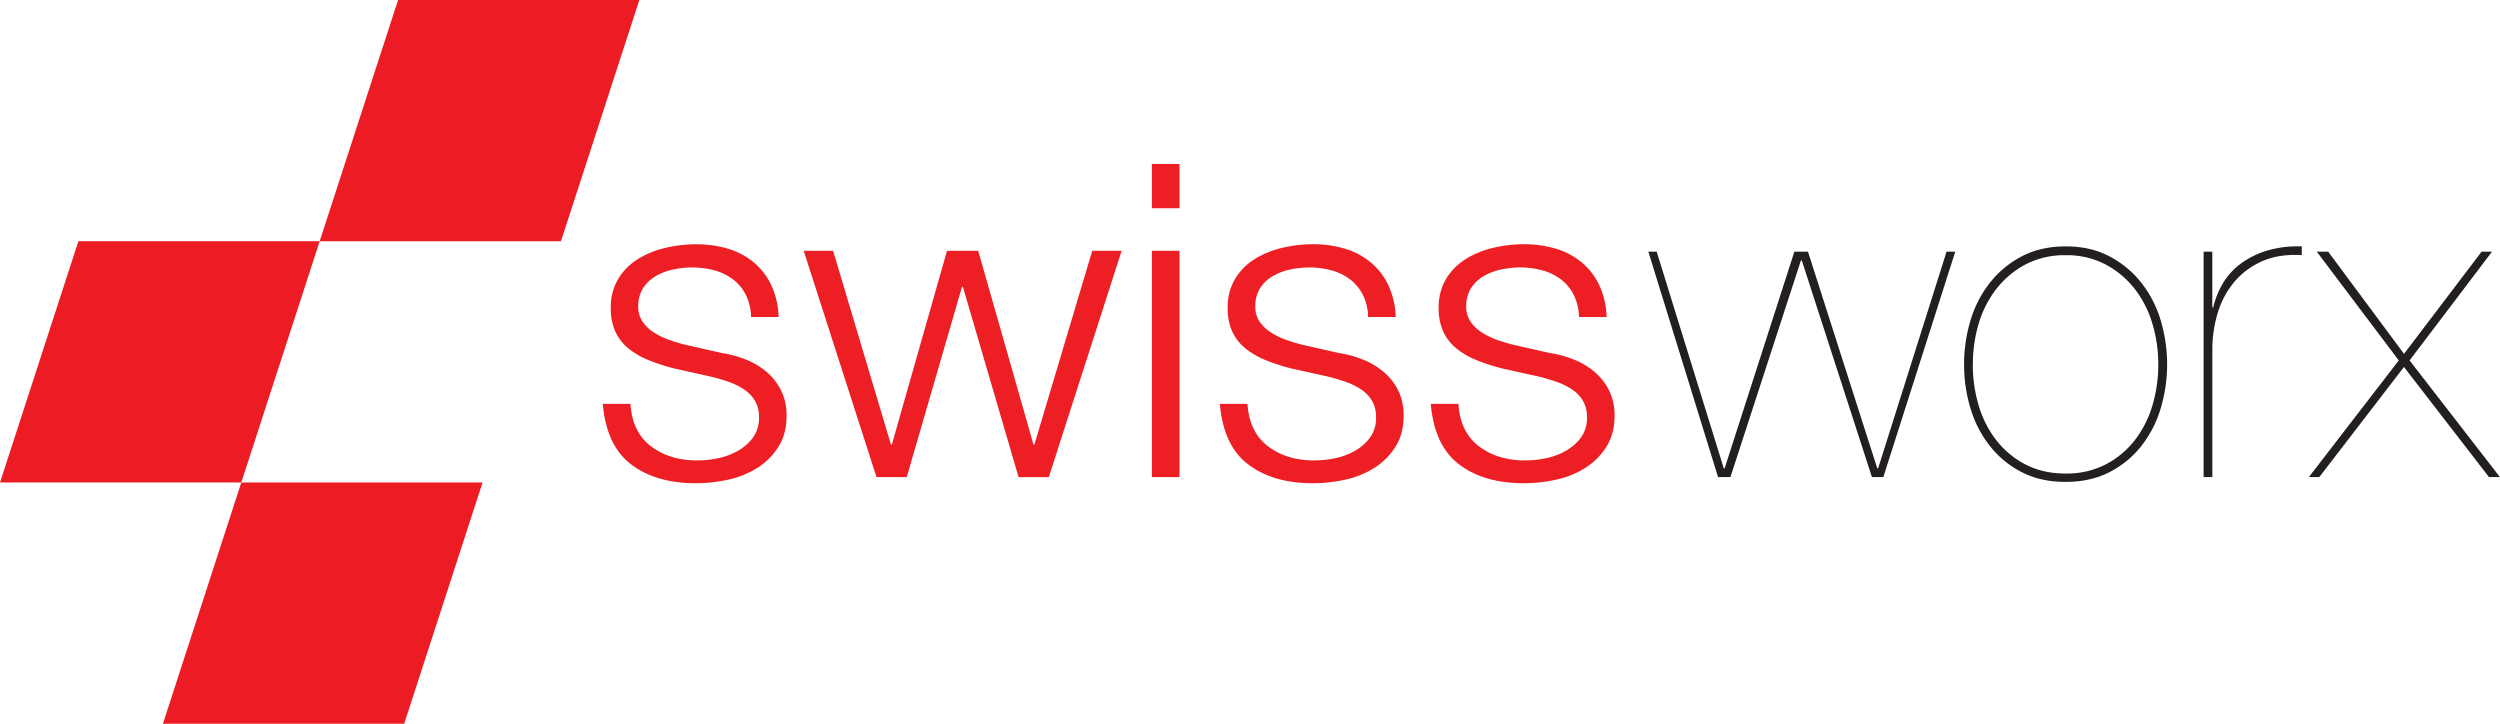 <svg xmlns="http://www.w3.org/2000/svg" viewBox="0 0 1436.07 415.73"><defs><style>.a{fill:#231f20;}.b{fill:#ed1f24;}.c{fill:#ed1c24;}</style></defs><title>swx_logo_2021</title><path class="a" d="M1124.16,198.75h5l-41.32,129.49h-6.55L1041,203.79h-0.5L1000,328.24H992.9L952.85,198.75h4.79L996.18,323.2h0.5l40.06-124.45h7.81l39.8,124.45h0.5Z" transform="translate(-6 -54.19)"/><path class="a" d="M1134.23,263.5a86,86,0,0,1,3.78-25.57,64.94,64.94,0,0,1,11.21-21.54,56.68,56.68,0,0,1,18.26-15q10.83-5.67,25.19-5.67,14.11,0,24.94,5.67a56.67,56.67,0,0,1,18.26,15,65,65,0,0,1,11.21,21.54,88.39,88.39,0,0,1,0,51.14,65,65,0,0,1-11.21,21.54,55.24,55.24,0,0,1-18.26,14.86q-10.83,5.54-25.19,5.54-14.11,0-24.94-5.54a55.24,55.24,0,0,1-18.26-14.86A64.94,64.94,0,0,1,1138,289.07,86,86,0,0,1,1134.23,263.5Zm5,0a82,82,0,0,0,3.4,23.68,60.21,60.21,0,0,0,10.2,20,50.6,50.6,0,0,0,16.75,13.86q10,5.16,23.05,5.16a48.78,48.78,0,0,0,22.8-5.16,50.6,50.6,0,0,0,16.75-13.86,60.22,60.22,0,0,0,10.2-20,82,82,0,0,0,3.4-23.68,81.12,81.12,0,0,0-3.4-23.43,60.22,60.22,0,0,0-10.2-20,52,52,0,0,0-16.75-14,47.83,47.83,0,0,0-22.8-5.29,48.38,48.38,0,0,0-23.05,5.29,52,52,0,0,0-16.75,14,60.21,60.21,0,0,0-10.2,20A81.08,81.08,0,0,0,1139.27,263.5Z" transform="translate(-6 -54.19)"/><path class="a" d="M1276.81,328.24h-5V198.75h5v32h0.5a50.08,50.08,0,0,1,5.54-13.73,38.64,38.64,0,0,1,10.08-11.21,49.27,49.27,0,0,1,15-7.56,62.44,62.44,0,0,1,20.28-2.52v5q-13.35-.76-23.05,3.65a43.69,43.69,0,0,0-16,12.09,50.64,50.64,0,0,0-9.32,17.76,71.54,71.54,0,0,0-3,20.66v73.31Z" transform="translate(-6 -54.19)"/><path class="a" d="M1431.49,198.75h6l-47.36,62.48,51.9,67h-6.3L1386.9,265l-48.62,63.23h-6l51.64-67-47.11-62.48h6.55l43.58,58.7Z" transform="translate(-6 -54.19)"/><path class="b" d="M437.43,236.29a29.9,29.9,0,0,0-3-12.72,25.74,25.74,0,0,0-7.43-8.94,31,31,0,0,0-10.71-5.16,49,49,0,0,0-12.85-1.64A52.15,52.15,0,0,0,392.72,209a33,33,0,0,0-10,3.78,21.4,21.4,0,0,0-7.31,6.93,19.08,19.08,0,0,0-2.77,10.58,14.84,14.84,0,0,0,2.65,8.94,23.54,23.54,0,0,0,6.68,6.17,42.57,42.57,0,0,0,8.82,4.16q4.79,1.64,8.82,2.65l21.16,4.79a60.62,60.62,0,0,1,13.48,3.65,43.48,43.48,0,0,1,11.84,6.93,33.84,33.84,0,0,1,8.44,10.58A31.82,31.82,0,0,1,457.84,293q0,10.58-4.79,18a39,39,0,0,1-12.22,12.09,51.89,51.89,0,0,1-16.75,6.68,86.86,86.86,0,0,1-18.39,2q-22.92,0-37.16-10.83t-16.25-34.77h15.87q1,16.12,11.71,24.31t26.58,8.19a59.82,59.82,0,0,0,12-1.26,38.44,38.44,0,0,0,11.46-4.28,27.46,27.46,0,0,0,8.69-7.68A18.92,18.92,0,0,0,442,294a18.24,18.24,0,0,0-2.39-9.7,20.77,20.77,0,0,0-6.42-6.55,40.55,40.55,0,0,0-9.2-4.41q-5.16-1.76-10.45-3l-20.41-4.53a115.42,115.42,0,0,1-14.36-4.66,45.93,45.93,0,0,1-11.46-6.55,27.51,27.51,0,0,1-7.68-9.57,31.67,31.67,0,0,1-2.77-14,31.21,31.21,0,0,1,4.41-16.88,34.41,34.41,0,0,1,11.46-11.34,53.34,53.34,0,0,1,15.75-6.3,76.3,76.3,0,0,1,17.26-2A63.51,63.51,0,0,1,424,197a42,42,0,0,1,14.86,7.81A38.37,38.37,0,0,1,449,217.9a47.05,47.05,0,0,1,4.28,18.39H437.43Z" transform="translate(-6 -54.19)"/><path class="b" d="M467.66,198.25h16.88L517.79,309.6h0.5L550,198.25h17.89L599.67,309.6h0.5l33.25-111.35H650.3l-41.82,130H591.1l-32-109.33h-0.5L526.86,328.24H509.48Z" transform="translate(-6 -54.19)"/><path class="b" d="M667.68,148.37h15.87v25.44H667.68V148.37Zm0,49.88h15.87v130H667.68v-130Z" transform="translate(-6 -54.19)"/><path class="b" d="M791.88,236.29a29.9,29.9,0,0,0-3-12.72,25.74,25.74,0,0,0-7.43-8.94,31,31,0,0,0-10.71-5.16,49,49,0,0,0-12.85-1.64A52.15,52.15,0,0,0,747.16,209a33,33,0,0,0-10,3.78,21.4,21.4,0,0,0-7.31,6.93,19.08,19.08,0,0,0-2.77,10.58,14.84,14.84,0,0,0,2.65,8.94,23.54,23.54,0,0,0,6.68,6.17,42.57,42.57,0,0,0,8.82,4.16q4.79,1.64,8.82,2.65l21.16,4.79a60.62,60.62,0,0,1,13.48,3.65,43.48,43.48,0,0,1,11.84,6.93A33.84,33.84,0,0,1,809,278.11,31.82,31.82,0,0,1,812.28,293q0,10.58-4.79,18a39,39,0,0,1-12.22,12.09,51.89,51.89,0,0,1-16.75,6.68,86.86,86.86,0,0,1-18.39,2q-22.92,0-37.16-10.83t-16.25-34.77H722.6q1,16.12,11.71,24.31t26.58,8.19a59.82,59.82,0,0,0,12-1.26,38.44,38.44,0,0,0,11.46-4.28,27.46,27.46,0,0,0,8.69-7.68,18.92,18.92,0,0,0,3.4-11.46,18.24,18.24,0,0,0-2.39-9.7,20.77,20.77,0,0,0-6.42-6.55,40.55,40.55,0,0,0-9.2-4.41q-5.16-1.76-10.45-3l-20.41-4.53a115.42,115.42,0,0,1-14.36-4.66,45.93,45.93,0,0,1-11.46-6.55A27.51,27.51,0,0,1,714,245a31.67,31.67,0,0,1-2.77-14,31.21,31.21,0,0,1,4.41-16.88,34.41,34.41,0,0,1,11.46-11.34,53.34,53.34,0,0,1,15.75-6.3,76.3,76.3,0,0,1,17.26-2A63.51,63.51,0,0,1,778.4,197a42,42,0,0,1,14.86,7.81,38.37,38.37,0,0,1,10.2,13.1,47.05,47.05,0,0,1,4.28,18.39H791.88Z" transform="translate(-6 -54.19)"/><path class="b" d="M913,236.29a29.9,29.9,0,0,0-3-12.72,25.74,25.74,0,0,0-7.43-8.94,31,31,0,0,0-10.71-5.16A49,49,0,0,0,879,207.82,52.15,52.15,0,0,0,868.33,209a33,33,0,0,0-10,3.78,21.4,21.4,0,0,0-7.31,6.93,19.09,19.09,0,0,0-2.77,10.58,14.84,14.84,0,0,0,2.65,8.94,23.55,23.55,0,0,0,6.68,6.17,42.6,42.6,0,0,0,8.82,4.16q4.79,1.64,8.82,2.65l21.16,4.79a60.63,60.63,0,0,1,13.48,3.65,43.48,43.48,0,0,1,11.84,6.93,33.83,33.83,0,0,1,8.44,10.58A31.83,31.83,0,0,1,933.45,293q0,10.58-4.79,18a39.06,39.06,0,0,1-12.22,12.09,51.89,51.89,0,0,1-16.75,6.68,86.86,86.86,0,0,1-18.39,2q-22.92,0-37.16-10.83t-16.25-34.77h15.87q1,16.12,11.71,24.31t26.58,8.19a59.83,59.83,0,0,0,12-1.26,38.43,38.43,0,0,0,11.46-4.28,27.45,27.45,0,0,0,8.69-7.68,18.92,18.92,0,0,0,3.4-11.46,18.25,18.25,0,0,0-2.39-9.7,20.77,20.77,0,0,0-6.42-6.55,40.55,40.55,0,0,0-9.2-4.41q-5.16-1.76-10.46-3l-20.41-4.53a115.42,115.42,0,0,1-14.36-4.66,45.91,45.91,0,0,1-11.46-6.55A27.51,27.51,0,0,1,835.2,245a31.67,31.67,0,0,1-2.77-14,31.2,31.2,0,0,1,4.41-16.88,34.41,34.41,0,0,1,11.46-11.34,53.34,53.34,0,0,1,15.75-6.3,76.29,76.29,0,0,1,17.26-2A63.51,63.51,0,0,1,899.57,197a42,42,0,0,1,14.86,7.81,38.37,38.37,0,0,1,10.2,13.1,47,47,0,0,1,4.28,18.39H913Z" transform="translate(-6 -54.19)"/><polygon class="c" points="138.6 277.16 0 277.16 45.03 138.55 183.64 138.55 138.6 277.16"/><polygon class="c" points="322.23 138.6 183.62 138.6 228.66 0 367.26 0 322.23 138.6"/><polygon class="c" points="232.18 415.74 93.58 415.74 138.61 277.13 277.21 277.13 232.18 415.74"/></svg>